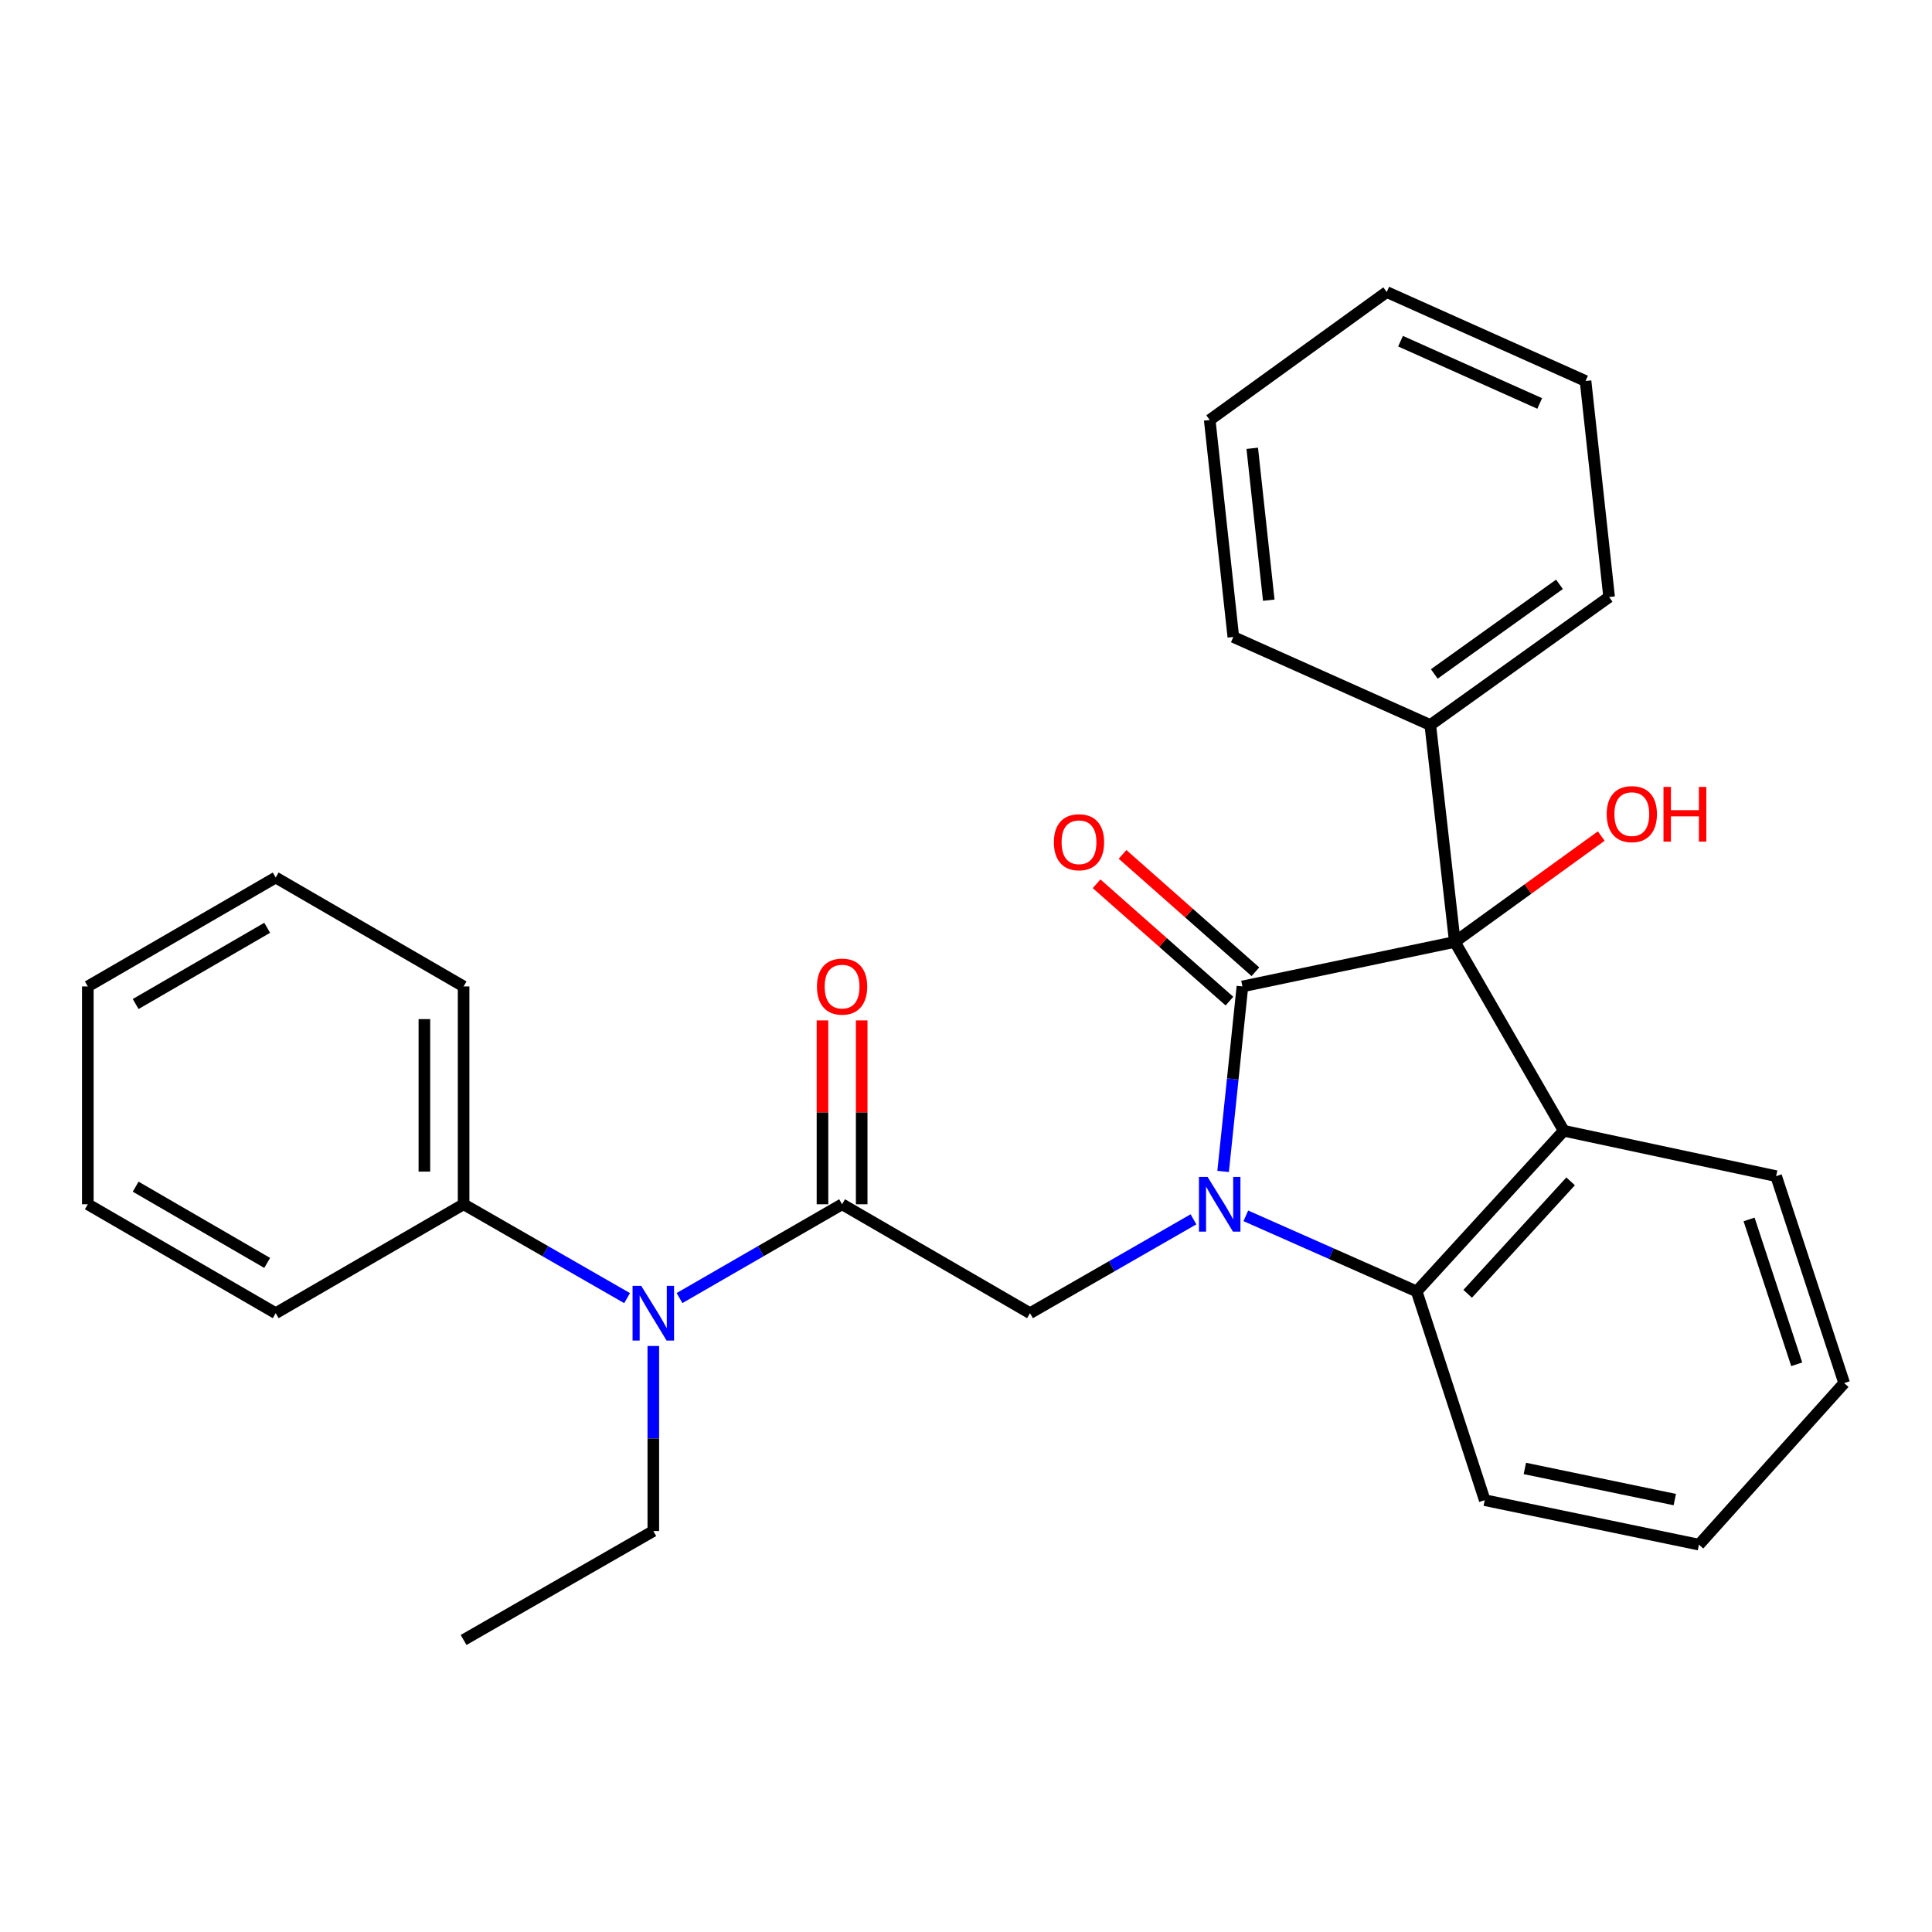 <?xml version='1.0' encoding='iso-8859-1'?>
<svg version='1.1' baseProfile='full'
              xmlns='http://www.w3.org/2000/svg'
                      xmlns:rdkit='http://www.rdkit.org/xml'
                      xmlns:xlink='http://www.w3.org/1999/xlink'
                  xml:space='preserve'
width='1000px' height='1000px' viewBox='0 0 1000 1000'>
<!-- END OF HEADER -->
<rect style='opacity:1.0;fill:#FFFFFF;stroke:none' width='1000' height='1000' x='0' y='0'> </rect>
<path class='bond-0' d='M 633.085,606.334 L 638.079,558.456' style='fill:none;fill-rule:evenodd;stroke:#0000FF;stroke-width:6px;stroke-linecap:butt;stroke-linejoin:miter;stroke-opacity:1' />
<path class='bond-0' d='M 638.079,558.456 L 643.073,510.577' style='fill:none;fill-rule:evenodd;stroke:#000000;stroke-width:6px;stroke-linecap:butt;stroke-linejoin:miter;stroke-opacity:1' />
<path class='bond-3' d='M 644.839,629.314 L 689.055,648.879' style='fill:none;fill-rule:evenodd;stroke:#0000FF;stroke-width:6px;stroke-linecap:butt;stroke-linejoin:miter;stroke-opacity:1' />
<path class='bond-3' d='M 689.055,648.879 L 733.272,668.445' style='fill:none;fill-rule:evenodd;stroke:#000000;stroke-width:6px;stroke-linecap:butt;stroke-linejoin:miter;stroke-opacity:1' />
<path class='bond-5' d='M 617.742,631.12 L 575.436,655.409' style='fill:none;fill-rule:evenodd;stroke:#0000FF;stroke-width:6px;stroke-linecap:butt;stroke-linejoin:miter;stroke-opacity:1' />
<path class='bond-5' d='M 575.436,655.409 L 533.13,679.698' style='fill:none;fill-rule:evenodd;stroke:#000000;stroke-width:6px;stroke-linecap:butt;stroke-linejoin:miter;stroke-opacity:1' />
<path class='bond-1' d='M 643.073,510.577 L 753.016,487.54' style='fill:none;fill-rule:evenodd;stroke:#000000;stroke-width:6px;stroke-linecap:butt;stroke-linejoin:miter;stroke-opacity:1' />
<path class='bond-7' d='M 649.792,502.971 L 615.411,472.601' style='fill:none;fill-rule:evenodd;stroke:#000000;stroke-width:6px;stroke-linecap:butt;stroke-linejoin:miter;stroke-opacity:1' />
<path class='bond-7' d='M 615.411,472.601 L 581.03,442.231' style='fill:none;fill-rule:evenodd;stroke:#FF0000;stroke-width:6px;stroke-linecap:butt;stroke-linejoin:miter;stroke-opacity:1' />
<path class='bond-7' d='M 636.354,518.183 L 601.973,487.813' style='fill:none;fill-rule:evenodd;stroke:#000000;stroke-width:6px;stroke-linecap:butt;stroke-linejoin:miter;stroke-opacity:1' />
<path class='bond-7' d='M 601.973,487.813 L 567.593,457.443' style='fill:none;fill-rule:evenodd;stroke:#FF0000;stroke-width:6px;stroke-linecap:butt;stroke-linejoin:miter;stroke-opacity:1' />
<path class='bond-8' d='M 753.016,487.54 L 740.319,375.273' style='fill:none;fill-rule:evenodd;stroke:#000000;stroke-width:6px;stroke-linecap:butt;stroke-linejoin:miter;stroke-opacity:1' />
<path class='bond-11' d='M 753.016,487.54 L 790.907,460.143' style='fill:none;fill-rule:evenodd;stroke:#000000;stroke-width:6px;stroke-linecap:butt;stroke-linejoin:miter;stroke-opacity:1' />
<path class='bond-11' d='M 790.907,460.143 L 828.798,432.746' style='fill:none;fill-rule:evenodd;stroke:#FF0000;stroke-width:6px;stroke-linecap:butt;stroke-linejoin:miter;stroke-opacity:1' />
<path class='bond-28' d='M 753.016,487.54 L 809.398,585.282' style='fill:none;fill-rule:evenodd;stroke:#000000;stroke-width:6px;stroke-linecap:butt;stroke-linejoin:miter;stroke-opacity:1' />
<path class='bond-2' d='M 809.398,585.282 L 733.272,668.445' style='fill:none;fill-rule:evenodd;stroke:#000000;stroke-width:6px;stroke-linecap:butt;stroke-linejoin:miter;stroke-opacity:1' />
<path class='bond-2' d='M 812.95,611.462 L 759.662,669.675' style='fill:none;fill-rule:evenodd;stroke:#000000;stroke-width:6px;stroke-linecap:butt;stroke-linejoin:miter;stroke-opacity:1' />
<path class='bond-12' d='M 809.398,585.282 L 919.318,608.771' style='fill:none;fill-rule:evenodd;stroke:#000000;stroke-width:6px;stroke-linecap:butt;stroke-linejoin:miter;stroke-opacity:1' />
<path class='bond-13' d='M 733.272,668.445 L 768.499,776.482' style='fill:none;fill-rule:evenodd;stroke:#000000;stroke-width:6px;stroke-linecap:butt;stroke-linejoin:miter;stroke-opacity:1' />
<path class='bond-4' d='M 435.861,623.328 L 533.13,679.698' style='fill:none;fill-rule:evenodd;stroke:#000000;stroke-width:6px;stroke-linecap:butt;stroke-linejoin:miter;stroke-opacity:1' />
<path class='bond-6' d='M 435.861,623.328 L 393.786,647.602' style='fill:none;fill-rule:evenodd;stroke:#000000;stroke-width:6px;stroke-linecap:butt;stroke-linejoin:miter;stroke-opacity:1' />
<path class='bond-6' d='M 393.786,647.602 L 351.712,671.875' style='fill:none;fill-rule:evenodd;stroke:#0000FF;stroke-width:6px;stroke-linecap:butt;stroke-linejoin:miter;stroke-opacity:1' />
<path class='bond-9' d='M 446.009,623.328 L 446.009,575.742' style='fill:none;fill-rule:evenodd;stroke:#000000;stroke-width:6px;stroke-linecap:butt;stroke-linejoin:miter;stroke-opacity:1' />
<path class='bond-9' d='M 446.009,575.742 L 446.009,528.156' style='fill:none;fill-rule:evenodd;stroke:#FF0000;stroke-width:6px;stroke-linecap:butt;stroke-linejoin:miter;stroke-opacity:1' />
<path class='bond-9' d='M 425.712,623.328 L 425.712,575.742' style='fill:none;fill-rule:evenodd;stroke:#000000;stroke-width:6px;stroke-linecap:butt;stroke-linejoin:miter;stroke-opacity:1' />
<path class='bond-9' d='M 425.712,575.742 L 425.712,528.156' style='fill:none;fill-rule:evenodd;stroke:#FF0000;stroke-width:6px;stroke-linecap:butt;stroke-linejoin:miter;stroke-opacity:1' />
<path class='bond-10' d='M 324.581,671.908 L 282.27,647.618' style='fill:none;fill-rule:evenodd;stroke:#0000FF;stroke-width:6px;stroke-linecap:butt;stroke-linejoin:miter;stroke-opacity:1' />
<path class='bond-10' d='M 282.27,647.618 L 239.959,623.328' style='fill:none;fill-rule:evenodd;stroke:#000000;stroke-width:6px;stroke-linecap:butt;stroke-linejoin:miter;stroke-opacity:1' />
<path class='bond-14' d='M 338.152,696.677 L 338.152,744.569' style='fill:none;fill-rule:evenodd;stroke:#0000FF;stroke-width:6px;stroke-linecap:butt;stroke-linejoin:miter;stroke-opacity:1' />
<path class='bond-14' d='M 338.152,744.569 L 338.152,792.461' style='fill:none;fill-rule:evenodd;stroke:#000000;stroke-width:6px;stroke-linecap:butt;stroke-linejoin:miter;stroke-opacity:1' />
<path class='bond-15' d='M 740.319,375.273 L 832.875,309.014' style='fill:none;fill-rule:evenodd;stroke:#000000;stroke-width:6px;stroke-linecap:butt;stroke-linejoin:miter;stroke-opacity:1' />
<path class='bond-15' d='M 742.388,348.831 L 807.176,302.449' style='fill:none;fill-rule:evenodd;stroke:#000000;stroke-width:6px;stroke-linecap:butt;stroke-linejoin:miter;stroke-opacity:1' />
<path class='bond-16' d='M 740.319,375.273 L 638.371,329.695' style='fill:none;fill-rule:evenodd;stroke:#000000;stroke-width:6px;stroke-linecap:butt;stroke-linejoin:miter;stroke-opacity:1' />
<path class='bond-17' d='M 239.959,623.328 L 239.959,510.577' style='fill:none;fill-rule:evenodd;stroke:#000000;stroke-width:6px;stroke-linecap:butt;stroke-linejoin:miter;stroke-opacity:1' />
<path class='bond-17' d='M 219.661,606.416 L 219.661,527.49' style='fill:none;fill-rule:evenodd;stroke:#000000;stroke-width:6px;stroke-linecap:butt;stroke-linejoin:miter;stroke-opacity:1' />
<path class='bond-18' d='M 239.959,623.328 L 142.701,679.698' style='fill:none;fill-rule:evenodd;stroke:#000000;stroke-width:6px;stroke-linecap:butt;stroke-linejoin:miter;stroke-opacity:1' />
<path class='bond-29' d='M 919.318,608.771 L 954.545,715.884' style='fill:none;fill-rule:evenodd;stroke:#000000;stroke-width:6px;stroke-linecap:butt;stroke-linejoin:miter;stroke-opacity:1' />
<path class='bond-29' d='M 905.321,631.179 L 929.98,706.158' style='fill:none;fill-rule:evenodd;stroke:#000000;stroke-width:6px;stroke-linecap:butt;stroke-linejoin:miter;stroke-opacity:1' />
<path class='bond-21' d='M 768.499,776.482 L 879.378,799.508' style='fill:none;fill-rule:evenodd;stroke:#000000;stroke-width:6px;stroke-linecap:butt;stroke-linejoin:miter;stroke-opacity:1' />
<path class='bond-21' d='M 789.258,760.063 L 866.873,776.181' style='fill:none;fill-rule:evenodd;stroke:#000000;stroke-width:6px;stroke-linecap:butt;stroke-linejoin:miter;stroke-opacity:1' />
<path class='bond-20' d='M 338.152,792.461 L 239.959,848.842' style='fill:none;fill-rule:evenodd;stroke:#000000;stroke-width:6px;stroke-linecap:butt;stroke-linejoin:miter;stroke-opacity:1' />
<path class='bond-22' d='M 832.875,309.014 L 820.674,197.21' style='fill:none;fill-rule:evenodd;stroke:#000000;stroke-width:6px;stroke-linecap:butt;stroke-linejoin:miter;stroke-opacity:1' />
<path class='bond-23' d='M 638.371,329.695 L 626.147,217.395' style='fill:none;fill-rule:evenodd;stroke:#000000;stroke-width:6px;stroke-linecap:butt;stroke-linejoin:miter;stroke-opacity:1' />
<path class='bond-23' d='M 656.715,310.654 L 648.159,232.043' style='fill:none;fill-rule:evenodd;stroke:#000000;stroke-width:6px;stroke-linecap:butt;stroke-linejoin:miter;stroke-opacity:1' />
<path class='bond-24' d='M 239.959,510.577 L 142.701,454.207' style='fill:none;fill-rule:evenodd;stroke:#000000;stroke-width:6px;stroke-linecap:butt;stroke-linejoin:miter;stroke-opacity:1' />
<path class='bond-25' d='M 142.701,679.698 L 45.455,623.328' style='fill:none;fill-rule:evenodd;stroke:#000000;stroke-width:6px;stroke-linecap:butt;stroke-linejoin:miter;stroke-opacity:1' />
<path class='bond-25' d='M 138.293,653.682 L 70.221,614.223' style='fill:none;fill-rule:evenodd;stroke:#000000;stroke-width:6px;stroke-linecap:butt;stroke-linejoin:miter;stroke-opacity:1' />
<path class='bond-19' d='M 954.545,715.884 L 879.378,799.508' style='fill:none;fill-rule:evenodd;stroke:#000000;stroke-width:6px;stroke-linecap:butt;stroke-linejoin:miter;stroke-opacity:1' />
<path class='bond-30' d='M 820.674,197.21 L 717.767,151.158' style='fill:none;fill-rule:evenodd;stroke:#000000;stroke-width:6px;stroke-linecap:butt;stroke-linejoin:miter;stroke-opacity:1' />
<path class='bond-30' d='M 796.947,208.829 L 724.912,176.593' style='fill:none;fill-rule:evenodd;stroke:#000000;stroke-width:6px;stroke-linecap:butt;stroke-linejoin:miter;stroke-opacity:1' />
<path class='bond-26' d='M 626.147,217.395 L 717.767,151.158' style='fill:none;fill-rule:evenodd;stroke:#000000;stroke-width:6px;stroke-linecap:butt;stroke-linejoin:miter;stroke-opacity:1' />
<path class='bond-31' d='M 142.701,454.207 L 45.455,510.577' style='fill:none;fill-rule:evenodd;stroke:#000000;stroke-width:6px;stroke-linecap:butt;stroke-linejoin:miter;stroke-opacity:1' />
<path class='bond-31' d='M 138.293,480.223 L 70.221,519.682' style='fill:none;fill-rule:evenodd;stroke:#000000;stroke-width:6px;stroke-linecap:butt;stroke-linejoin:miter;stroke-opacity:1' />
<path class='bond-27' d='M 45.455,623.328 L 45.455,510.577' style='fill:none;fill-rule:evenodd;stroke:#000000;stroke-width:6px;stroke-linecap:butt;stroke-linejoin:miter;stroke-opacity:1' />
<path  class='atom-0' d='M 625.052 609.168
L 634.332 624.168
Q 635.252 625.648, 636.732 628.328
Q 638.212 631.008, 638.292 631.168
L 638.292 609.168
L 642.052 609.168
L 642.052 637.488
L 638.172 637.488
L 628.212 621.088
Q 627.052 619.168, 625.812 616.968
Q 624.612 614.768, 624.252 614.088
L 624.252 637.488
L 620.572 637.488
L 620.572 609.168
L 625.052 609.168
' fill='#0000FF'/>
<path  class='atom-7' d='M 331.892 665.538
L 341.172 680.538
Q 342.092 682.018, 343.572 684.698
Q 345.052 687.378, 345.132 687.538
L 345.132 665.538
L 348.892 665.538
L 348.892 693.858
L 345.012 693.858
L 335.052 677.458
Q 333.892 675.538, 332.652 673.338
Q 331.452 671.138, 331.092 670.458
L 331.092 693.858
L 327.412 693.858
L 327.412 665.538
L 331.892 665.538
' fill='#0000FF'/>
<path  class='atom-8' d='M 545.49 435.941
Q 545.49 429.141, 548.85 425.341
Q 552.21 421.541, 558.49 421.541
Q 564.77 421.541, 568.13 425.341
Q 571.49 429.141, 571.49 435.941
Q 571.49 442.821, 568.09 446.741
Q 564.69 450.621, 558.49 450.621
Q 552.25 450.621, 548.85 446.741
Q 545.49 442.861, 545.49 435.941
M 558.49 447.421
Q 562.81 447.421, 565.13 444.541
Q 567.49 441.621, 567.49 435.941
Q 567.49 430.381, 565.13 427.581
Q 562.81 424.741, 558.49 424.741
Q 554.17 424.741, 551.81 427.541
Q 549.49 430.341, 549.49 435.941
Q 549.49 441.661, 551.81 444.541
Q 554.17 447.421, 558.49 447.421
' fill='#FF0000'/>
<path  class='atom-10' d='M 422.861 510.657
Q 422.861 503.857, 426.221 500.057
Q 429.581 496.257, 435.861 496.257
Q 442.141 496.257, 445.501 500.057
Q 448.861 503.857, 448.861 510.657
Q 448.861 517.537, 445.461 521.457
Q 442.061 525.337, 435.861 525.337
Q 429.621 525.337, 426.221 521.457
Q 422.861 517.577, 422.861 510.657
M 435.861 522.137
Q 440.181 522.137, 442.501 519.257
Q 444.861 516.337, 444.861 510.657
Q 444.861 505.097, 442.501 502.297
Q 440.181 499.457, 435.861 499.457
Q 431.541 499.457, 429.181 502.257
Q 426.861 505.057, 426.861 510.657
Q 426.861 516.377, 429.181 519.257
Q 431.541 522.137, 435.861 522.137
' fill='#FF0000'/>
<path  class='atom-12' d='M 831.625 421.383
Q 831.625 414.583, 834.985 410.783
Q 838.345 406.983, 844.625 406.983
Q 850.905 406.983, 854.265 410.783
Q 857.625 414.583, 857.625 421.383
Q 857.625 428.263, 854.225 432.183
Q 850.825 436.063, 844.625 436.063
Q 838.385 436.063, 834.985 432.183
Q 831.625 428.303, 831.625 421.383
M 844.625 432.863
Q 848.945 432.863, 851.265 429.983
Q 853.625 427.063, 853.625 421.383
Q 853.625 415.823, 851.265 413.023
Q 848.945 410.183, 844.625 410.183
Q 840.305 410.183, 837.945 412.983
Q 835.625 415.783, 835.625 421.383
Q 835.625 427.103, 837.945 429.983
Q 840.305 432.863, 844.625 432.863
' fill='#FF0000'/>
<path  class='atom-12' d='M 861.025 407.303
L 864.865 407.303
L 864.865 419.343
L 879.345 419.343
L 879.345 407.303
L 883.185 407.303
L 883.185 435.623
L 879.345 435.623
L 879.345 422.543
L 864.865 422.543
L 864.865 435.623
L 861.025 435.623
L 861.025 407.303
' fill='#FF0000'/>
</svg>
